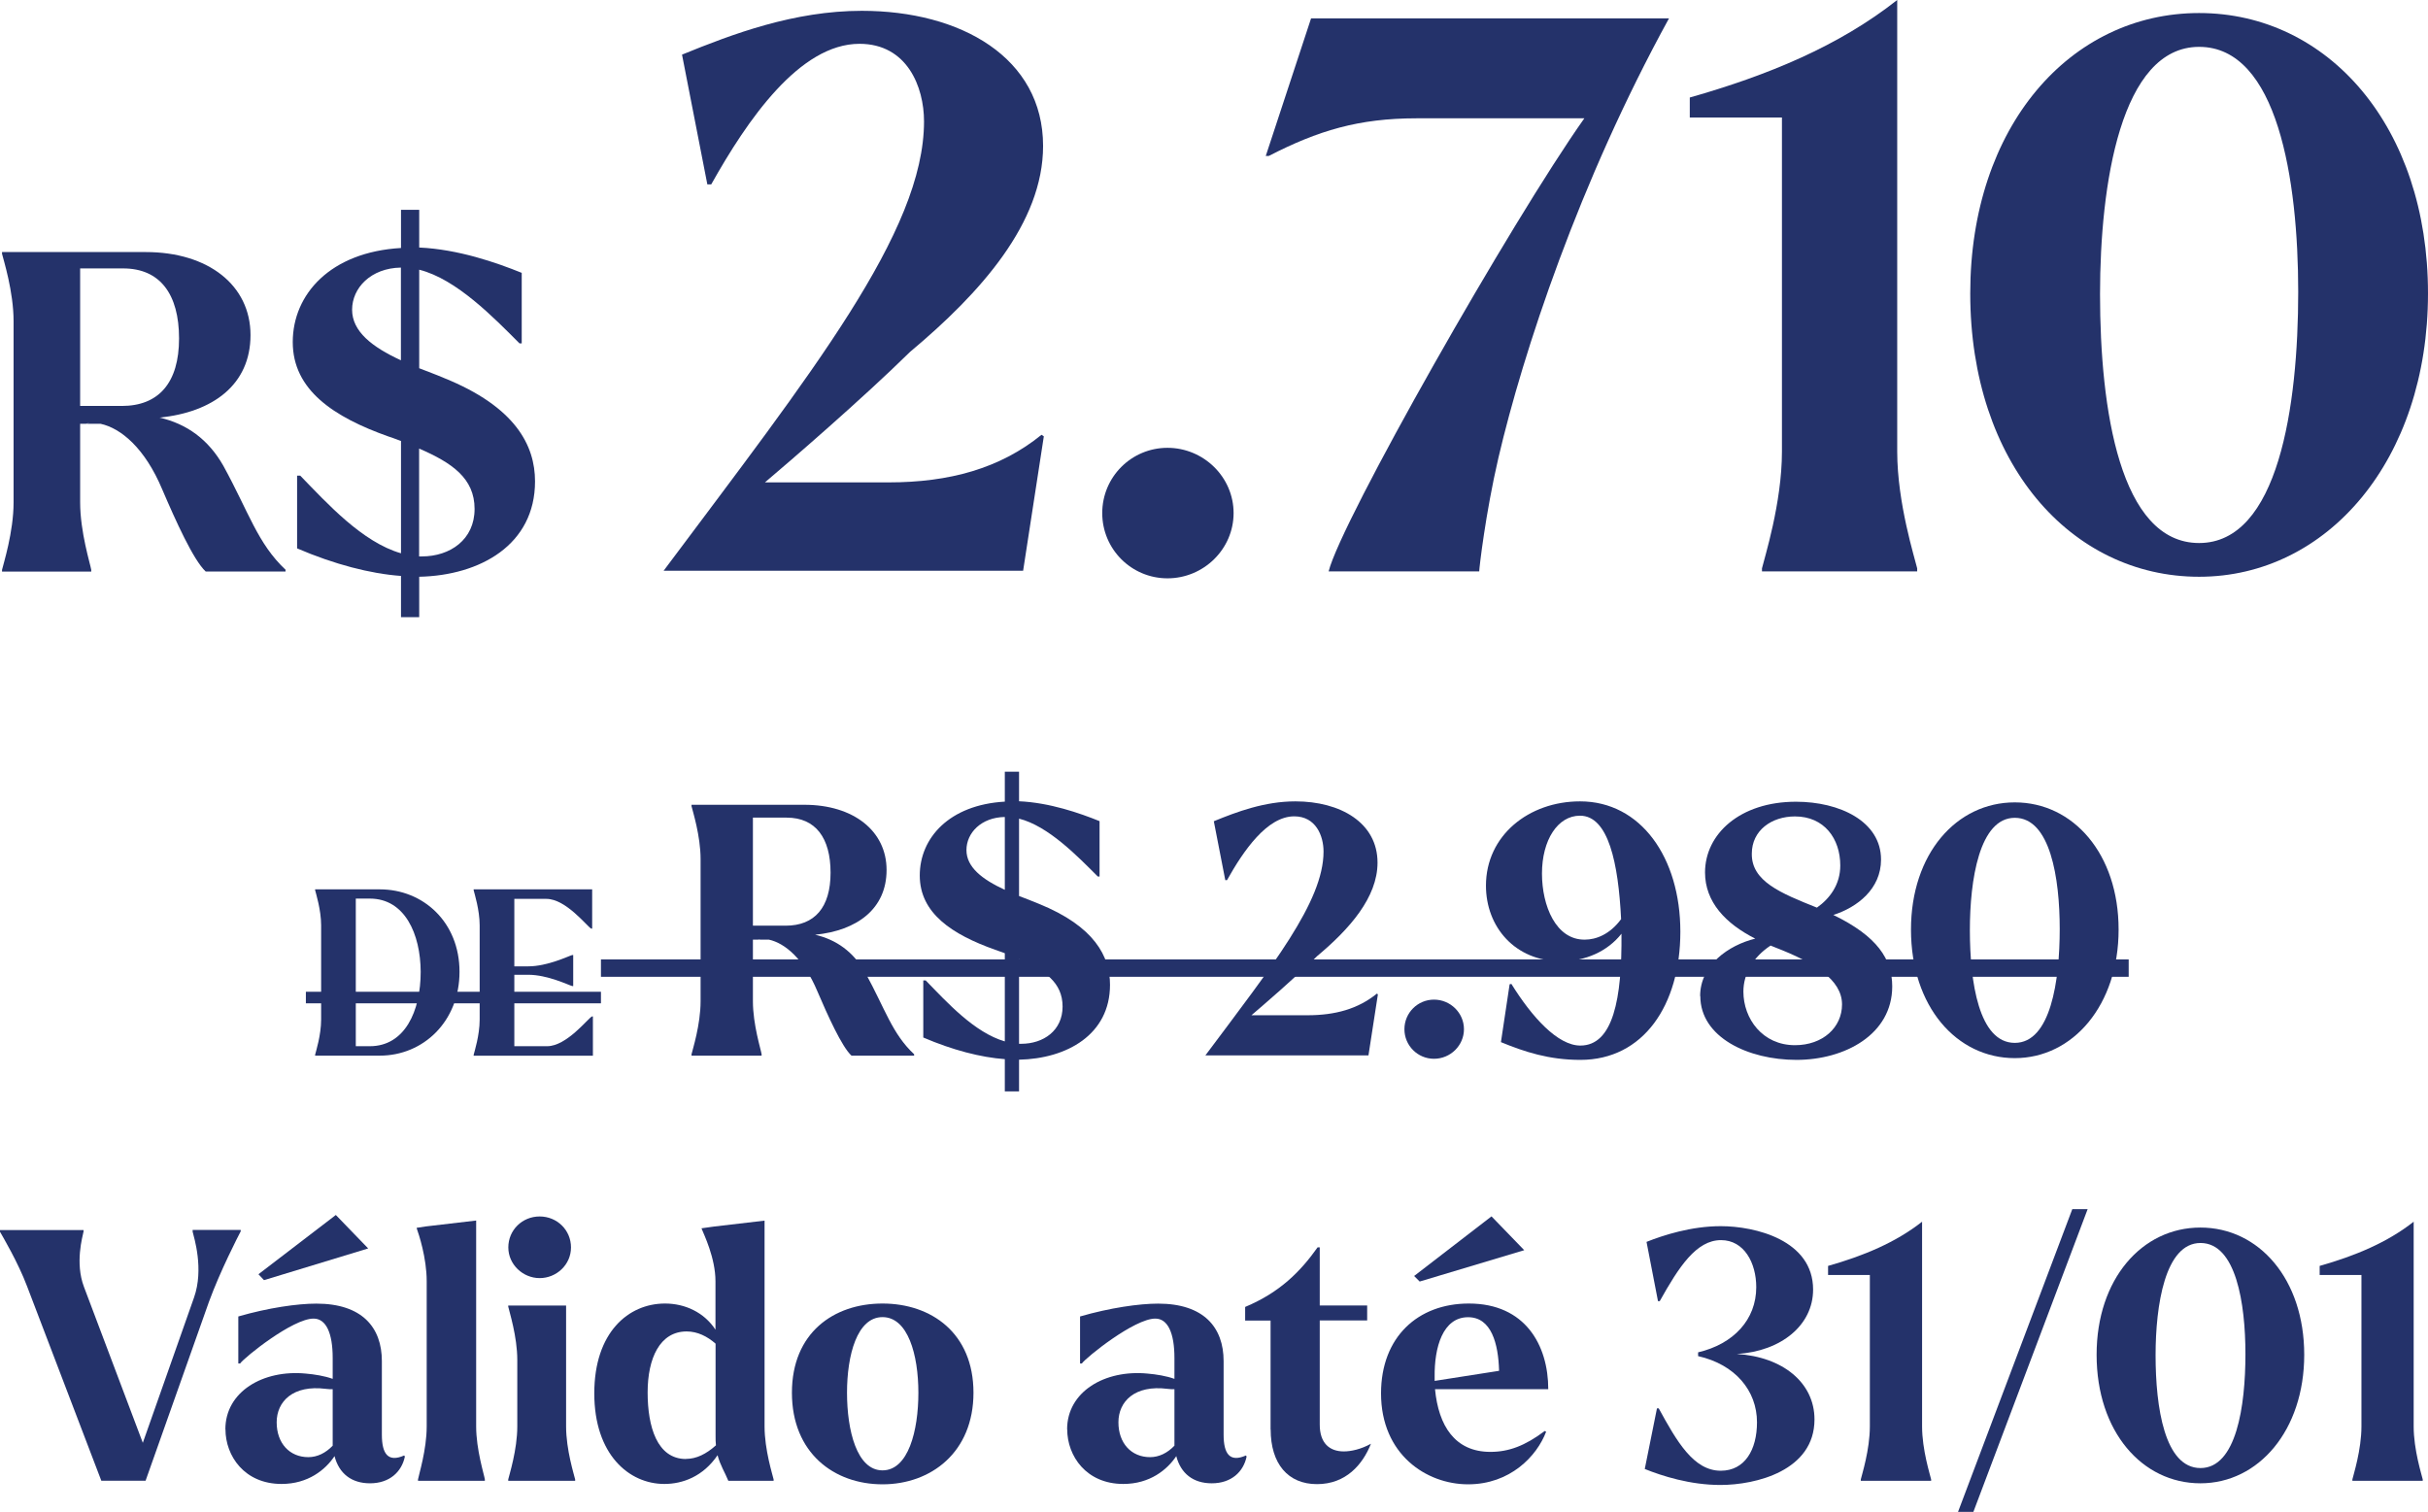 <svg xmlns="http://www.w3.org/2000/svg" id="Camada_2" data-name="Camada 2" viewBox="0 0 262.66 163.57"><defs><style>      .cls-1 {        fill: #24326a;      }    </style></defs><g id="Layer_1" data-name="Layer 1"><g><path class="cls-1" d="M17.55,52.95c-1.87-4.46-4.46-6.62-6.67-7.1h-2.21v8.5c0,3.22,1.1,6.67,1.2,7.3v.19H.22v-.19c.14-.62,1.25-4.08,1.25-7.3v-19.59c0-3.22-1.1-6.67-1.25-7.3v-.19h15.55c6.77,0,11.33,3.6,11.33,8.98s-4.08,8.35-9.84,8.93c2.93.67,5.28,2.35,6.91,5.23,2.74,4.99,3.7,8.4,6.72,11.23v.19h-8.64c-1.34-1.25-3.26-5.52-4.7-8.88ZM8.67,29.04v14.88h4.51c3.98,0,6.19-2.5,6.19-7.3s-2.06-7.58-6.05-7.58h-4.66ZM9.72,45.79c-.14,0-.29,0-.43.05.14,0,.29-.05.43-.05Z"></path><path class="cls-1" d="M43.37,62.31c-3.31-.24-7.2-1.25-11.23-2.98v-7.87h.34c2.93,3.02,6.72,7.2,10.9,8.4v-12.15c-.43-.14-.86-.34-1.34-.48-5.95-2.11-10.37-5.04-10.37-10.22s4.08-9.74,11.71-10.18v-4.13h1.97v4.08c4.22.19,8.35,1.63,11.09,2.74v7.63h-.24c-2.78-2.78-6.82-6.96-10.85-7.97v10.66c.86.34,1.78.67,2.69,1.06,7.73,3.12,9.84,7.3,9.84,11.18,0,6.87-5.95,10.18-12.53,10.32v4.37h-1.97v-4.46ZM43.37,38.98v-10.03c-3.26.05-5.28,2.21-5.28,4.56s2.16,4.03,5.28,5.47ZM45.34,48.53v11.67h.29c3.07,0,5.71-1.82,5.71-5.14s-2.45-4.99-6-6.53Z"></path><path class="cls-1" d="M99.96,13.13c0-3.74-1.83-8.39-6.98-8.39-6.48,0-12.13,8.23-16.04,15.21h-.42l-2.74-14.04c5.49-2.24,12.13-4.74,19.45-4.74,10.72,0,19.61,5.07,19.61,14.62,0,8.31-6.73,15.87-14.38,22.27-5.24,5.15-13.05,11.88-15.71,14.13h13.38c6.56,0,12.05-1.5,16.54-5.15l.25.17-2.24,14.54h-38.89c15.96-21.36,28.17-36.65,28.17-48.61Z"></path><path class="cls-1" d="M119.24,55.51c0-3.91,3.16-7.06,7.06-7.06s7.15,3.16,7.15,7.06-3.24,7.06-7.15,7.06-7.06-3.16-7.06-7.06Z"></path><path class="cls-1" d="M171.42,12.8h-18.2c-6.23,0-10.64,1.33-15.96,4.07h-.33l4.9-14.88h38.72c-9.72,17.7-15.79,36.15-18.45,47.53-1.41,6.07-2.08,11.97-2.08,12.3h-16.29c1.33-5.4,19.78-37.89,27.67-49.03Z"></path><path class="cls-1" d="M205.24,0v48.86c0,5.57,1.91,11.55,2.16,12.63v.33h-16.79v-.33c.25-1.08,2.16-7.06,2.16-12.63V12.71h-9.97v-2.16c8.48-2.41,16.12-5.57,22.44-10.55Z"></path><path class="cls-1" d="M213.14,31.74c0-18.03,10.8-30.33,24.76-30.33s24.76,12.3,24.76,30.33-10.89,30.66-24.76,30.66-24.76-12.3-24.76-30.66ZM248.62,31.58c0-12.13-2.24-26.51-10.72-26.51s-10.72,14.88-10.72,26.76c0,12.46,2.16,26.92,10.72,26.92s10.72-14.79,10.72-27.17Z"></path></g><g><path class="cls-1" d="M34.09,96.22h7c4.7,0,8.62,3.55,8.62,8.92s-3.92,9.07-8.62,9.07h-7v-.1c.08-.33.65-2.12.65-3.8v-10.2c0-1.67-.57-3.47-.65-3.8v-.1ZM38.49,97.22v15.97h1.52c3.77,0,5.5-3.77,5.5-8.05-.02-4.1-1.72-7.92-5.5-7.92h-1.52Z"></path><path class="cls-1" d="M55.64,105.44v7.75h3.55c2.12,0,4.42-3.02,4.85-3.22h.1v4.25h-12.9v-.1c.08-.33.65-2.12.65-3.8v-10.2c0-1.67-.57-3.47-.65-3.8v-.1h12.82v4.25h-.1c-.42-.2-2.72-3.22-4.85-3.22h-3.47v7.3h1.5c2.1,0,4.37-1.12,4.75-1.22h.12v3.35h-.12c-.38-.1-2.65-1.22-4.75-1.22h-1.5Z"></path><path class="cls-1" d="M88.42,107.24c-1.47-3.5-3.5-5.2-5.24-5.58h-1.73v6.67c0,2.53.87,5.24.94,5.73v.15h-7.58v-.15c.11-.49.98-3.2.98-5.73v-15.38c0-2.53-.87-5.24-.98-5.73v-.15h12.21c5.31,0,8.89,2.83,8.89,7.05s-3.2,6.56-7.73,7.01c2.3.53,4.15,1.85,5.43,4.11,2.15,3.92,2.9,6.6,5.28,8.82v.15h-6.78c-1.05-.98-2.56-4.33-3.69-6.97ZM81.45,88.47v11.68h3.54c3.13,0,4.86-1.96,4.86-5.73s-1.62-5.96-4.75-5.96h-3.66ZM82.28,101.63c-.11,0-.23,0-.34.04.11,0,.23-.04.34-.04Z"></path><path class="cls-1" d="M108.7,114.59c-2.6-.19-5.65-.98-8.82-2.34v-6.18h.26c2.3,2.37,5.28,5.65,8.56,6.6v-9.54c-.34-.11-.68-.26-1.06-.38-4.67-1.66-8.14-3.96-8.14-8.03s3.2-7.65,9.2-7.99v-3.24h1.54v3.2c3.32.15,6.56,1.28,8.71,2.15v5.99h-.19c-2.19-2.19-5.35-5.46-8.52-6.26v8.37c.68.26,1.39.53,2.11.83,6.07,2.45,7.73,5.73,7.73,8.78,0,5.39-4.67,7.99-9.84,8.1v3.43h-1.54v-3.5ZM108.7,96.27v-7.88c-2.56.04-4.15,1.73-4.15,3.58s1.7,3.17,4.15,4.3ZM110.24,103.77v9.16h.23c2.41,0,4.48-1.43,4.48-4.03s-1.92-3.92-4.71-5.12Z"></path><path class="cls-1" d="M143.18,92.13c0-1.7-.83-3.81-3.17-3.81-2.94,0-5.5,3.73-7.27,6.9h-.19l-1.24-6.37c2.49-1.02,5.5-2.15,8.82-2.15,4.86,0,8.89,2.3,8.89,6.63,0,3.77-3.05,7.2-6.52,10.1-2.38,2.34-5.92,5.39-7.12,6.41h6.07c2.98,0,5.46-.68,7.5-2.34l.11.08-1.02,6.6h-17.64c7.24-9.69,12.78-16.62,12.78-22.05Z"></path><path class="cls-1" d="M151.93,111.35c0-1.77,1.43-3.2,3.2-3.2s3.24,1.43,3.24,3.2-1.47,3.2-3.24,3.2-3.2-1.43-3.2-3.2Z"></path><path class="cls-1" d="M181.78,100.8c0,7.95-4,13.87-10.82,13.87-3.39,0-6.03-.87-8.59-1.92l.94-6.26.19-.04c2.22,3.58,5.01,6.67,7.46,6.67,3.54,0,4.52-5.05,4.45-12.1-1.51,1.92-3.92,2.98-6.52,2.98-5.01,0-8.14-3.73-8.14-8.18,0-5.43,4.64-9.12,10.18-9.12,6.56,0,10.85,6.07,10.85,14.1ZM166.81,94.5c0,3.51,1.51,7.2,4.64,7.16,1.21,0,2.71-.57,3.92-2.22-.3-6.03-1.36-11.19-4.45-11.19-2.41,0-4.11,2.64-4.11,6.26Z"></path><path class="cls-1" d="M183.92,107.77c0-3.35,3.05-5.5,5.96-6.22-3.2-1.62-5.43-3.96-5.43-7.16,0-4.15,3.77-7.65,9.84-7.65,4.71,0,9.2,2.11,9.2,6.26,0,3.17-2.56,5.16-5.16,5.99,4.75,2.3,6.37,4.79,6.37,7.73,0,5.2-5.13,7.95-10.36,7.95s-10.4-2.45-10.4-6.9ZM194.18,113.08c3.01,0,5.09-1.92,5.09-4.41,0-2.71-3.09-4.56-7.16-6.14-.19-.08-.38-.15-.57-.23-1.88,1.24-2.94,3.05-2.94,4.98,0,2.94,2.07,5.8,5.58,5.8ZM196.55,98.2c1.39-.98,2.53-2.49,2.53-4.56,0-2.9-1.73-5.31-4.9-5.31-2.53,0-4.67,1.51-4.67,4.03-.04,2.98,3.09,4.26,7.05,5.84Z"></path><path class="cls-1" d="M206.73,100.57c0-8.18,4.9-13.76,11.23-13.76s11.23,5.58,11.23,13.76-4.94,13.91-11.23,13.91-11.23-5.58-11.23-13.91ZM222.82,100.5c0-5.5-1.02-12.02-4.86-12.02s-4.86,6.75-4.86,12.14c0,5.65.98,12.21,4.86,12.21s4.86-6.71,4.86-12.32Z"></path><path class="cls-1" d="M33.09,108.55v-1.25h31.92v1.25h-31.92Z"></path><path class="cls-1" d="M65.01,105.68v-1.88h165.27v1.88H65.01Z"></path><path class="cls-1" d="M0,133.27v-.19h9.04v.15c-.11.57-.94,3.39.04,5.99l6.37,16.88,5.54-15.72c1.09-3.09,0-6.48-.15-7.12v-.19h5.2v.15c-.26.49-2.22,4.3-3.43,7.61l-6.86,19.37h-4.79l-8.03-21.03c-.98-2.6-2.64-5.39-2.94-5.92Z"></path><path class="cls-1" d="M24.38,154.64c0-4.07,4.07-6.48,8.71-6.03.94.08,2.04.26,2.9.57v-2.26c0-2.71-.72-4.26-2.07-4.26-2.26,0-7.46,4.18-7.95,4.86h-.19v-5.09c3.24-.94,6.41-1.39,8.44-1.39,4.94,0,7.09,2.56,7.09,6.22v7.95c0,2.11.68,3.02,2.41,2.26l.08.11c-.34,1.66-1.66,2.9-3.77,2.9-2,0-3.35-1.05-3.84-2.94-.98,1.47-2.86,3.01-5.73,3.01-4,0-6.07-3.01-6.07-5.92ZM27.96,137.86l8.37-6.41,3.5,3.62-11.27,3.43-.6-.64ZM33.35,157.65c.98,0,1.88-.45,2.64-1.24v-6.11c-.23,0-.49,0-.75-.04-3.54-.45-5.31,1.36-5.31,3.62s1.39,3.77,3.43,3.77Z"></path><path class="cls-1" d="M52.46,160.21h-7.24v-.15c.08-.49.94-3.2.94-5.73v-15.72c0-2.53-.87-5.13-1.05-5.62l-.04-.15.98-.15,5.46-.64v22.27c0,2.53.87,5.24.94,5.73v.15Z"></path><path class="cls-1" d="M54.99,134.96c0-1.88,1.51-3.35,3.39-3.35s3.39,1.47,3.39,3.35-1.58,3.32-3.39,3.32-3.39-1.47-3.39-3.32ZM62.22,160.21h-7.24v-.15c.11-.49.98-3.2.98-5.73v-7.2c0-2.53-.87-5.24-.98-5.77v-.11h6.26v13.08c0,2.53.87,5.24.98,5.73v.15Z"></path><path class="cls-1" d="M77.64,157.42c-1.58,2.34-3.81,3.13-5.77,3.13-3.84,0-7.58-3.2-7.58-9.8s3.69-9.72,7.65-9.72c2.15,0,4.22.94,5.46,2.83v-5.24c0-2.53-1.28-5.13-1.47-5.62l-.04-.11,1.36-.19,5.46-.64v22.27c0,2.53.87,5.24.98,5.73v.15h-4.9c-.38-.94-.87-1.66-1.17-2.79ZM74.21,157.84c1.13,0,2.19-.53,3.24-1.47-.04-.3-.04-.68-.04-1.05v-9.95c-.9-.79-1.96-1.32-3.13-1.32-2.9,0-4.22,2.9-4.22,6.6s1.02,7.2,4.15,7.2Z"></path><path class="cls-1" d="M85.67,150.68c0-6.48,4.52-9.65,9.8-9.65s9.84,3.2,9.84,9.65-4.6,9.91-9.84,9.91-9.8-3.39-9.8-9.91ZM99.35,150.68c0-4.11-1.13-8.18-3.88-8.18s-3.84,4.11-3.84,8.18,1.06,8.4,3.84,8.4,3.88-4.26,3.88-8.4Z"></path><path class="cls-1" d="M115.44,154.64c0-4.07,4.07-6.48,8.71-6.03.94.08,2.04.26,2.9.57v-2.26c0-2.71-.72-4.26-2.07-4.26-2.26,0-7.46,4.18-7.95,4.86h-.19v-5.09c3.24-.94,6.41-1.39,8.44-1.39,4.94,0,7.09,2.56,7.09,6.22v7.95c0,2.11.68,3.02,2.41,2.26l.08.11c-.34,1.66-1.66,2.9-3.77,2.9-2,0-3.35-1.05-3.84-2.94-.98,1.47-2.86,3.01-5.73,3.01-4,0-6.07-3.01-6.07-5.92ZM124.41,157.65c.98,0,1.88-.45,2.64-1.24v-6.11c-.23,0-.49,0-.75-.04-3.54-.45-5.31,1.36-5.31,3.62s1.39,3.77,3.43,3.77Z"></path><path class="cls-1" d="M137.45,154.67v-11.8h-2.75v-1.47c3.77-1.58,5.99-3.84,7.84-6.45h.23v6.29h5.13v1.62h-5.13v11.27c0,2,1.05,2.9,2.6,2.9.79,0,1.85-.23,2.94-.83-.9,2.26-2.71,4.37-5.84,4.37s-5.01-2.19-5.01-5.92Z"></path><path class="cls-1" d="M149.4,150.75c0-6.07,3.96-9.72,9.5-9.72,6.11,0,8.59,4.52,8.59,9.27h-12.25c.38,3.96,2.15,6.78,5.99,6.78,1.96,0,3.73-.64,5.88-2.26l.15.08c-1.02,2.68-3.92,5.69-8.44,5.69s-9.42-3.24-9.42-9.84ZM152.98,138.05l8.37-6.45,3.54,3.66-11.31,3.39-.6-.6ZM155.2,149.4l6.97-1.09c-.08-2.94-.83-5.8-3.35-5.8-2.75,0-3.66,3.28-3.62,6.44v.45Z"></path><path class="cls-1" d="M177.93,158.93l1.32-6.56h.19c1.96,3.58,3.77,6.75,6.71,6.75,2.6,0,3.92-2.26,3.92-5.24,0-3.43-2.37-6.26-6.37-7.16v-.41c3.84-.9,6.29-3.54,6.29-7.05,0-2.64-1.32-5.09-3.81-5.09-2.68,0-4.56,2.9-6.63,6.6h-.19l-1.24-6.41c1.81-.72,4.82-1.7,8.03-1.7,3.73,0,9.99,1.51,9.99,6.86,0,3.84-3.43,6.67-8.25,6.97,4.94.3,8.4,3.09,8.4,7.08,0,5.54-6.33,7.09-10.18,7.09-3.28,0-6.33-.98-8.18-1.73Z"></path><path class="cls-1" d="M207.93,132.17v22.16c0,2.53.87,5.24.98,5.73v.15h-7.61v-.15c.11-.49.98-3.2.98-5.73v-16.39h-4.52v-.98c3.84-1.09,7.31-2.53,10.18-4.79Z"></path><path class="cls-1" d="M224.18,130.82h1.66l-12.36,32.75h-1.66l12.36-32.75Z"></path><path class="cls-1" d="M226.81,146.57c0-8.18,4.9-13.76,11.23-13.76s11.23,5.58,11.23,13.76-4.94,13.91-11.23,13.91-11.23-5.58-11.23-13.91ZM242.91,146.5c0-5.5-1.02-12.02-4.86-12.02s-4.86,6.75-4.86,12.14c0,5.65.98,12.21,4.86,12.21s4.86-6.71,4.86-12.32Z"></path><path class="cls-1" d="M261.11,132.17v22.16c0,2.53.87,5.24.98,5.73v.15h-7.61v-.15c.11-.49.98-3.2.98-5.73v-16.39h-4.52v-.98c3.84-1.09,7.31-2.53,10.18-4.79Z"></path></g></g></svg>
